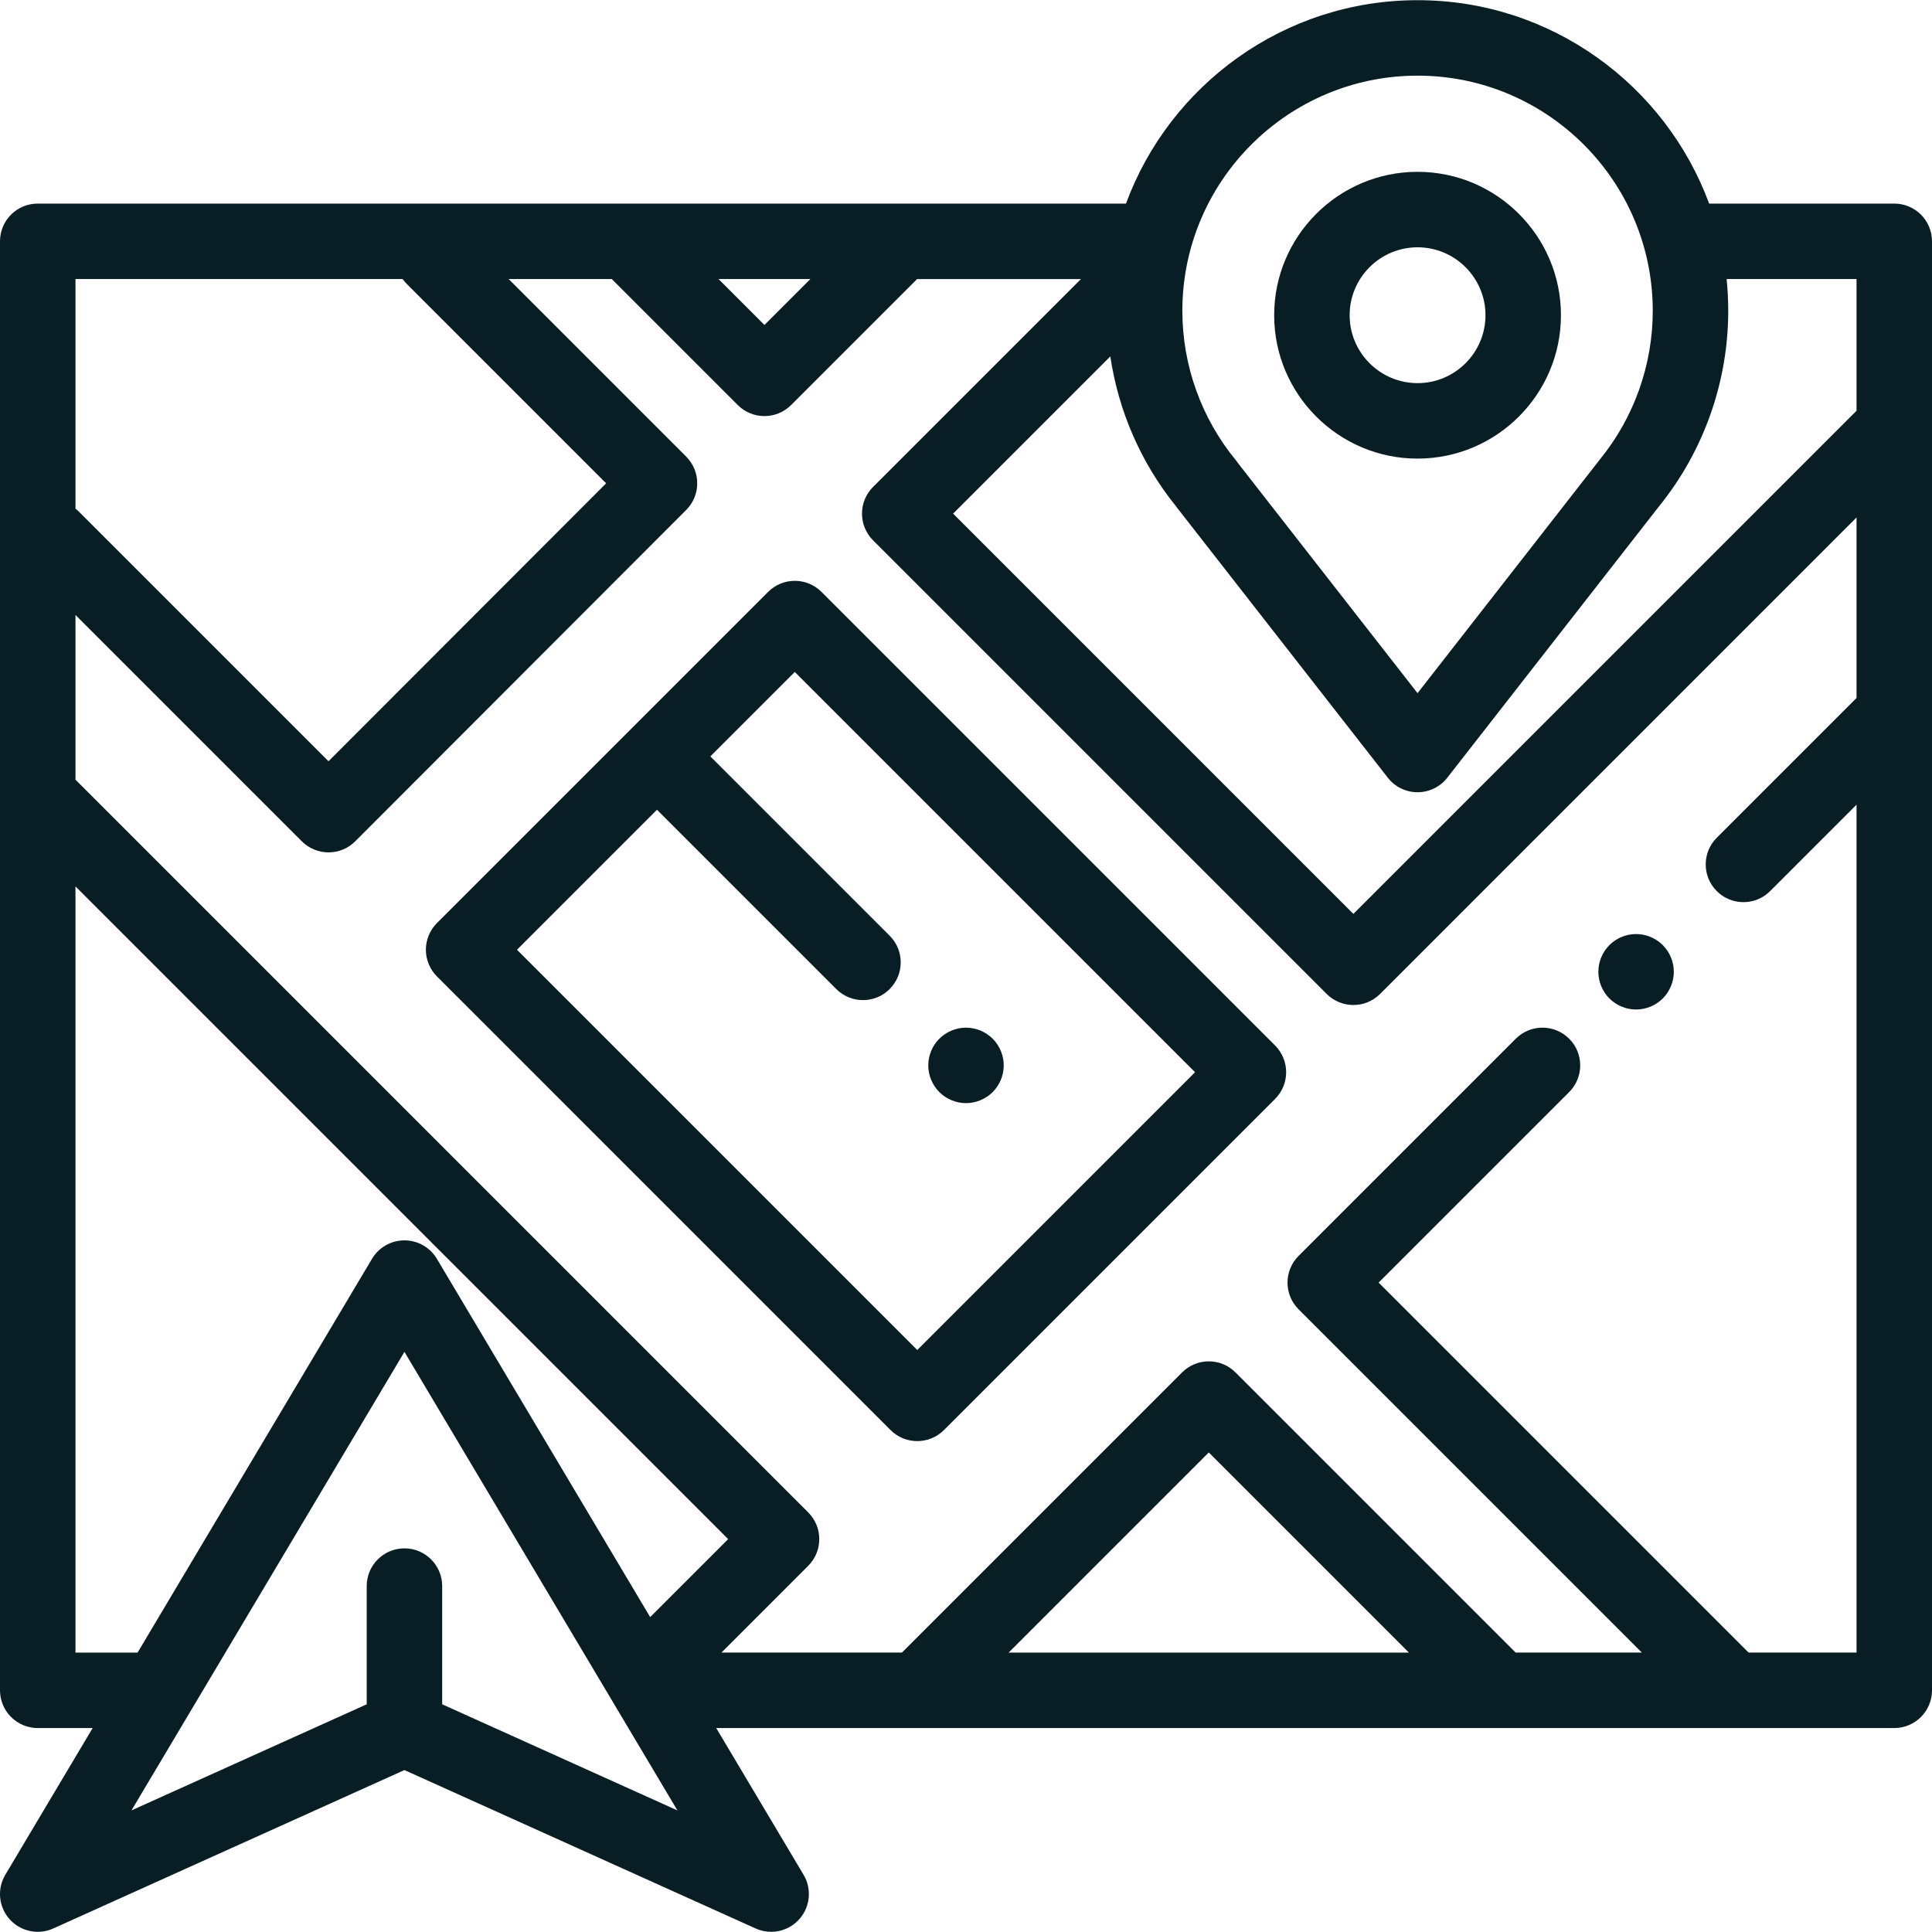 <svg version="1.1" id="Capa_1" xmlns="http://www.w3.org/2000/svg" xmlns:xlink="http://www.w3.org/1999/xlink" x="0px" y="0px" viewBox="0 0 512 512" style="enable-background:new 0 0 512 512;" xml:space="preserve">
<g>
	<g>
		<path d="M263.07,275.271c-1.86-1.859-4.44-2.93-7.07-2.93c-2.63,0-5.21,1.07-7.07,2.93s-2.93,4.44-2.93,7.07s1.07,5.21,2.93,7.07
			c1.86,1.86,4.44,2.93,7.07,2.93c2.63,0,5.21-1.07,7.07-2.93s2.93-4.44,2.93-7.07S264.93,277.131,263.07,275.271z" fill="#091d25" opacity="1" original-fill="#ba3842"></path>
	</g>
</g>
<g>
	<g>
		<path d="M502,53.951h-49.063c-11.601-31.431-41.859-53.903-77.27-53.903c-35.411,0-65.668,22.472-77.27,53.903H10
			c-5.523,0-10,4.477-10,10v384c0,5.522,4.477,10,10,10h14.556L1.407,496.836c-2.233,3.751-1.774,8.518,1.133,11.774
			c2.908,3.258,7.593,4.252,11.572,2.456l93.069-41.98l93.069,41.98c1.322,0.597,2.722,0.885,4.109,0.885
			c2.787,0,5.521-1.165,7.463-3.341c2.907-3.257,3.366-8.023,1.133-11.774l-23.149-38.885H502c5.523,0,10-4.478,10-10v-384
			C512,58.428,507.523,53.951,502,53.951z M375.667,20.048C410.038,20.048,438,48.01,438,82.381c0,14.304-4.968,28.277-13.99,39.347
			c-0.104,0.127-0.204,0.257-0.301,0.389l-48.045,61.581l-47.43-60.766c-0.199-0.302-0.416-0.596-0.649-0.879
			c-9.19-11.124-14.251-25.212-14.251-39.671C313.334,48.011,341.296,20.048,375.667,20.048z M214.756,73.951l-12.17,12.17
			l-12.17-12.17H214.756z M20,73.951h86.711c0.313,0.436,0.655,0.857,1.046,1.249l52.879,52.879l-73.579,73.665l-66.15-66.151
			c-0.289-0.289-0.594-0.549-0.907-0.795V73.951z M117.181,451.656V420.33c0-5.522-4.477-10-10-10c-5.523,0-10,4.478-10,10v31.326
			l-62.342,28.12l72.342-121.519l72.342,121.519L117.181,451.656z M172.302,428.548l-56.528-94.954
			c-1.803-3.029-5.068-4.885-8.593-4.885c-3.525,0-6.79,1.855-8.593,4.885L36.463,437.951H20V234.908l172.971,172.971
			L172.302,428.548z M267.303,437.951l53.038-53.038l53.038,53.038H267.303z M492,184.969l-37.04,37.041
			c-3.905,3.905-3.905,10.237,0,14.142c1.953,1.953,4.512,2.929,7.071,2.929s5.119-0.977,7.071-2.929L492,213.253v224.698h-28.607
			l-98.045-98.045l50.494-50.494c3.905-3.905,3.905-10.237,0-14.143c-3.905-3.904-10.237-3.904-14.142,0l-57.565,57.565
			c-3.905,3.905-3.905,10.237,0,14.143l90.974,90.974h-33.443l-74.252-74.252c-3.905-3.904-10.237-3.904-14.143,0l-74.252,74.252
			h-47.834l23.001-23.001c3.905-3.905,3.905-10.237,0-14.143L20.082,206.705c-0.026-0.026-0.055-0.048-0.082-0.074v-43.659
			l59.99,59.99c1.875,1.875,4.419,2.929,7.071,2.929c0.001,0,0.002,0,0.003,0c2.653-0.001,5.197-1.056,7.072-2.933l87.713-87.815
			c3.901-3.906,3.899-10.234-0.004-14.138l-47.053-47.053h27.338l33.384,33.384c1.875,1.875,4.419,2.929,7.071,2.929
			c2.652,0,5.196-1.054,7.071-2.929l33.383-33.383h43.424l-55.095,55.095c-3.906,3.905-3.906,10.237,0,14.142l120.217,120.218
			c1.953,1.952,4.512,2.929,7.071,2.929s5.119-0.977,7.071-2.929L492,137.134V184.969z M492,108.849L358.657,242.193
			L252.582,136.118l41.664-41.664c2.151,14.463,8.114,28.207,17.357,39.647c0.112,0.161,0.227,0.319,0.348,0.473l55.833,71.53
			c1.895,2.428,4.804,3.848,7.884,3.847c3.081,0,5.989-1.42,7.883-3.849l56.101-71.906c0.017-0.022,0.034-0.044,0.051-0.065
			C451.505,119.54,458,101.176,458,82.381c0-2.845-0.146-5.658-0.429-8.43H492V108.849z" fill="#091d25" opacity="1" original-fill="#ba3842"></path>
	</g>
</g>
<g>
	<g>
		<path d="M375.667,45.535c-20.953,0-38,17.047-38,38c0,20.953,17.047,38,38,38s38-17.047,38-38S396.62,45.535,375.667,45.535z
			 M375.667,101.535c-9.925,0-18-8.075-18-18c0-9.925,8.074-18,18-18c9.925,0,18,8.075,18,18
			C393.667,93.46,385.592,101.535,375.667,101.535z" fill="#091d25" opacity="1" original-fill="#ba3842"></path>
	</g>
</g>
<g>
	<g>
		<path d="M440.65,250.461c-1.86-1.86-4.44-2.93-7.07-2.93s-5.21,1.07-7.07,2.93c-1.86,1.86-2.93,4.44-2.93,7.07
			s1.07,5.21,2.93,7.069c1.86,1.86,4.44,2.931,7.07,2.931s5.21-1.07,7.07-2.931c1.86-1.859,2.93-4.439,2.93-7.069
			S442.51,252.321,440.65,250.461z" fill="#091d25" opacity="1" original-fill="#ba3842"></path>
	</g>
</g>
<g>
	<g>
		<path d="M337.916,277.076L217.7,156.858c-3.905-3.905-10.237-3.905-14.143,0l-87.764,87.764c-1.875,1.875-2.929,4.419-2.929,7.071
			s1.054,5.196,2.929,7.071L236.01,378.982c1.953,1.952,4.512,2.929,7.071,2.929s5.119-0.977,7.071-2.929l87.764-87.764
			c1.875-1.876,2.929-4.419,2.929-7.071C340.845,281.495,339.791,278.952,337.916,277.076z M243.082,357.768L137.007,251.694
			l37.102-37.102l47.518,47.519c1.953,1.952,4.512,2.929,7.071,2.929c2.559,0,5.119-0.977,7.071-2.929
			c3.905-3.905,3.905-10.237,0-14.143l-47.518-47.519l22.378-22.378l106.075,106.075L243.082,357.768z" fill="#091d25" opacity="1" original-fill="#ba3842"></path>
	</g>
</g>
<g>
</g>
<g>
</g>
<g>
</g>
<g>
</g>
<g>
</g>
<g>
</g>
<g>
</g>
<g>
</g>
<g>
</g>
<g>
</g>
<g>
</g>
<g>
</g>
<g>
</g>
<g>
</g>
<g>
</g>
</svg>
